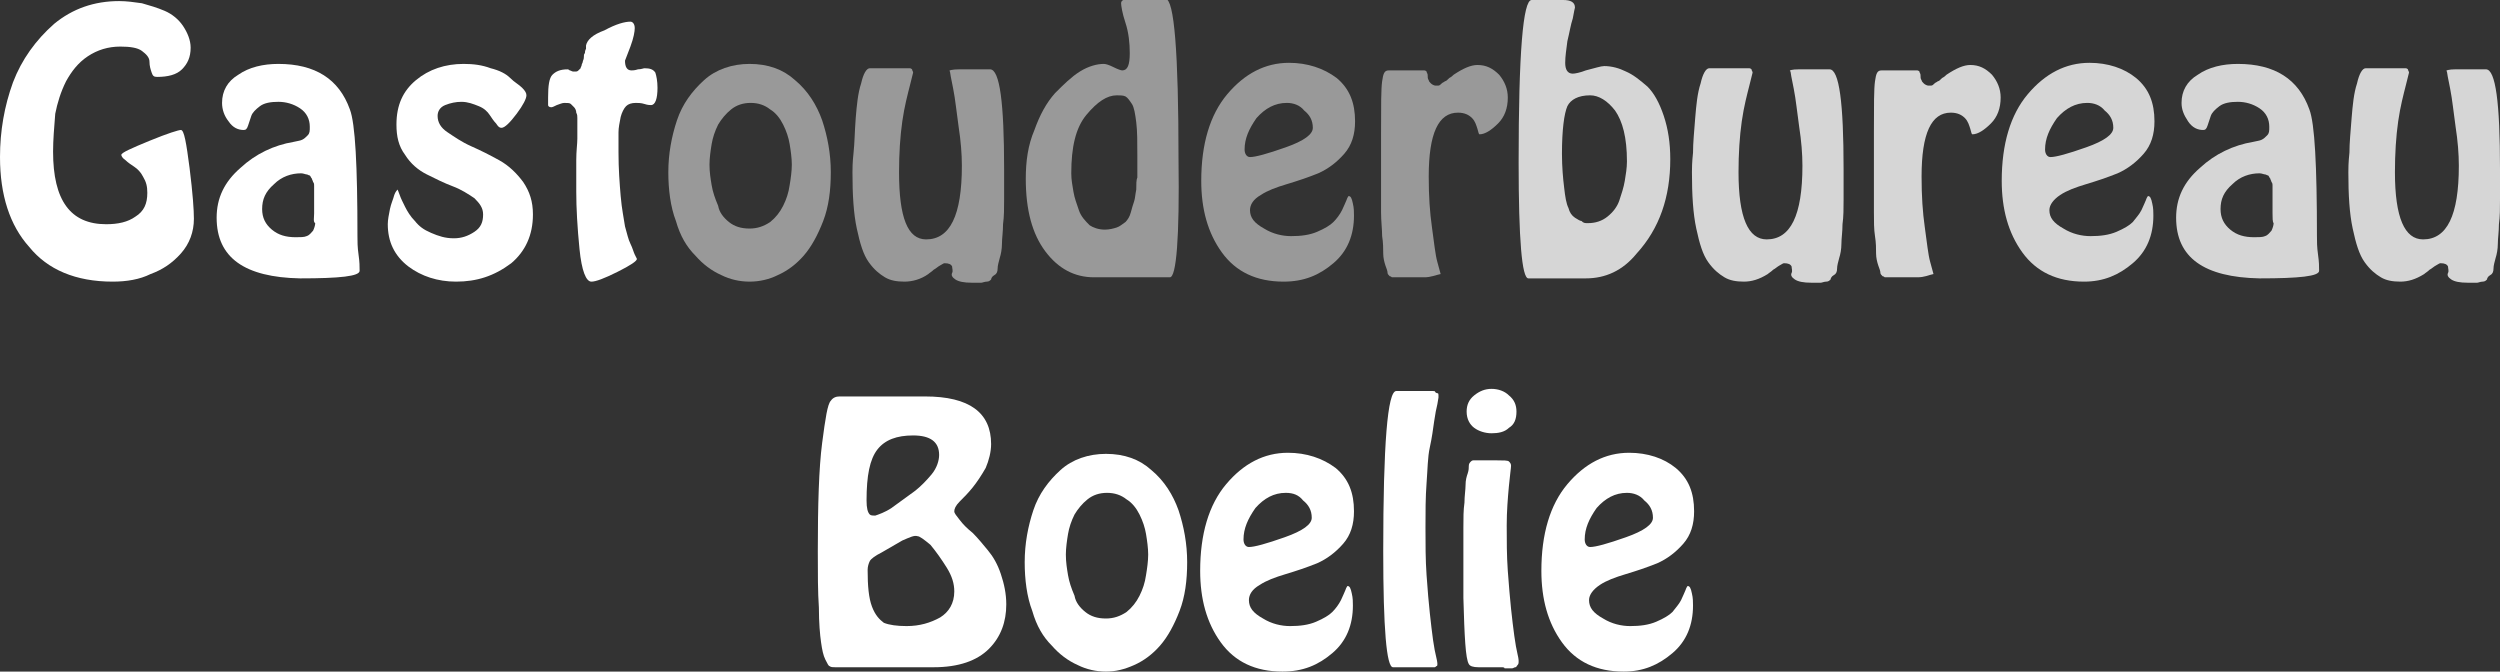 <?xml version="1.0" encoding="utf-8"?>
<!-- Generator: Adobe Illustrator 27.4.1, SVG Export Plug-In . SVG Version: 6.00 Build 0)  -->
<svg version="1.1" id="Laag_1" xmlns="http://www.w3.org/2000/svg" xmlns:xlink="http://www.w3.org/1999/xlink" x="0px" y="0px"
	 viewBox="0 0 230.8 62" style="enable-background:new 0 0 230.8 62;" xml:space="preserve">
<rect x="0" y="0" width="230.8" height="62" fill="#333333" stroke="none"/>
<style type="text/css">
	.st0{fill:#FFFFFF;}
	.st1{opacity:0.5;fill:#FFFFFF;}
	.st2{opacity:0.8;fill:#FFFFFF;}
</style>
<g>
	<path class="st0" d="M10.4,26c-3.4,0-6-1.1-7.7-3.2C0.9,20.8,0,18,0,14.5c0-2.4,0.4-4.7,1.2-6.9c0.8-2.1,2.1-3.9,3.8-5.4
		c1.7-1.4,3.7-2.1,6-2.1c0.7,0,1.4,0.1,2.1,0.2c0.7,0.2,1.4,0.4,2.1,0.7c0.7,0.3,1.3,0.8,1.7,1.4c0.4,0.6,0.7,1.3,0.7,2
		c0,0.9-0.3,1.5-0.8,2s-1.3,0.7-2.3,0.7c-0.3,0-0.4-0.1-0.5-0.4c-0.1-0.3-0.2-0.6-0.2-1c0-0.4-0.3-0.7-0.7-1c-0.4-0.3-1.1-0.4-2-0.4
		c-1.1,0-2.1,0.3-3,0.9c-0.9,0.6-1.5,1.4-2,2.3c-0.5,1-0.8,2-1,3C5,11.8,4.9,12.9,4.9,14c0,4.5,1.6,6.7,4.9,6.7c1.1,0,2-0.2,2.7-0.7
		c0.8-0.5,1.1-1.2,1.1-2.2c0-0.6-0.1-1-0.4-1.5c-0.2-0.4-0.5-0.7-0.8-0.9c-0.3-0.2-0.6-0.4-0.8-0.6c-0.3-0.2-0.4-0.4-0.4-0.5
		c0-0.2,0.9-0.6,2.6-1.3c1.7-0.7,2.7-1,2.9-1c0.3,0,0.5,1.2,0.8,3.5c0.3,2.4,0.4,3.9,0.4,4.7c0,1.2-0.4,2.3-1.2,3.2
		c-0.8,0.9-1.7,1.5-2.8,1.9C12.9,25.8,11.7,26,10.4,26z"/>
	<path class="st0" d="M20,20.1c0-1.8,0.7-3.3,2.2-4.6c1.4-1.3,3.1-2.1,4.9-2.4c0.4-0.1,0.6-0.1,0.8-0.2c0.2-0.1,0.3-0.2,0.5-0.4
		c0.2-0.2,0.2-0.4,0.2-0.8c0-0.7-0.3-1.3-0.9-1.7s-1.3-0.6-2-0.6c-0.7,0-1.3,0.1-1.7,0.4s-0.7,0.6-0.8,0.9s-0.2,0.6-0.3,0.9
		c-0.1,0.3-0.2,0.4-0.4,0.4c-0.5,0-1-0.2-1.4-0.8c-0.4-0.5-0.6-1.1-0.6-1.7c0-1.1,0.5-2,1.5-2.6c1-0.7,2.3-1,3.7-1
		c3.4,0,5.6,1.4,6.6,4.2c0.5,1.3,0.7,5.2,0.7,11.7c0,0.5,0,1,0.1,1.7c0.1,0.7,0.1,1.1,0.1,1.5c0,0.5-1.8,0.7-5.5,0.7
		C22.6,25.6,20,23.8,20,20.1z M29,19.7v-1.3c0-0.1,0-0.2,0-0.4c0-0.2,0-0.3,0-0.4c0-0.1,0-0.2,0-0.4c0-0.2,0-0.3-0.1-0.4
		c0-0.1-0.1-0.2-0.1-0.3c-0.1-0.1-0.1-0.2-0.2-0.3c-0.1,0-0.2-0.1-0.3-0.1c-0.1,0-0.3-0.1-0.5-0.1c-0.9,0-1.8,0.3-2.5,1
		c-0.8,0.7-1.1,1.4-1.1,2.3c0,0.8,0.3,1.4,0.9,1.9c0.6,0.5,1.3,0.7,2.2,0.7c0.4,0,0.8,0,1-0.1c0.3-0.1,0.4-0.3,0.6-0.5
		c0.1-0.2,0.2-0.5,0.2-0.7C28.9,20.5,29,20.1,29,19.7z"/>
	<path class="st0" d="M42.1,26c-1.7,0-3.2-0.5-4.4-1.4c-1.3-1-1.9-2.3-1.9-3.9c0-0.4,0.1-0.9,0.2-1.4c0.1-0.5,0.3-0.9,0.4-1.3
		c0.1-0.3,0.3-0.5,0.3-0.5c0,0,0.1,0.2,0.2,0.5c0.1,0.3,0.3,0.7,0.5,1.1c0.2,0.4,0.5,0.9,0.9,1.3c0.4,0.5,0.8,0.8,1.5,1.1
		s1.3,0.5,2.1,0.5c0.7,0,1.3-0.2,1.9-0.6s0.8-0.9,0.8-1.6c0-0.6-0.3-1-0.8-1.5c-0.6-0.4-1.2-0.8-2-1.1c-0.8-0.3-1.6-0.7-2.4-1.1
		c-0.8-0.4-1.5-1-2-1.8c-0.6-0.8-0.8-1.7-0.8-2.8c0-1.8,0.6-3.1,1.8-4.1c1.2-1,2.7-1.5,4.4-1.5c0.9,0,1.7,0.1,2.5,0.4
		c0.8,0.2,1.4,0.5,1.8,0.9s0.8,0.6,1.1,0.9c0.3,0.3,0.4,0.5,0.4,0.7c0,0.3-0.3,0.9-0.9,1.7s-1.1,1.3-1.4,1.3c-0.2,0-0.3-0.1-0.5-0.4
		c-0.2-0.2-0.4-0.5-0.6-0.8c-0.2-0.3-0.5-0.6-1-0.8c-0.5-0.2-1-0.4-1.6-0.4c-0.5,0-1,0.1-1.5,0.3c-0.5,0.2-0.7,0.6-0.7,1
		c0,0.6,0.3,1.1,0.9,1.5s1.3,0.9,2.2,1.3c0.9,0.4,1.7,0.8,2.6,1.3c0.9,0.5,1.6,1.2,2.2,2c0.6,0.9,0.9,1.8,0.9,3c0,1.9-0.7,3.4-2,4.5
		C45.6,25.5,44,26,42.1,26z"/>
	<path class="st0" d="M58.2,2c0.2,0,0.4,0.2,0.4,0.6c0,0.3-0.1,0.9-0.4,1.7c-0.3,0.8-0.5,1.3-0.5,1.3c0,0.6,0.2,0.9,0.6,0.9
		c0.1,0,0.3,0,0.6-0.1c0.3,0,0.5-0.1,0.6-0.1c0.5,0,0.8,0.1,1,0.4c0.1,0.3,0.2,0.8,0.2,1.4c0,1-0.2,1.6-0.6,1.6
		c-0.1,0-0.3,0-0.6-0.1c-0.3-0.1-0.6-0.1-0.8-0.1c-0.4,0-0.7,0.1-0.9,0.3c-0.2,0.2-0.4,0.6-0.5,1c-0.1,0.5-0.2,1-0.2,1.4
		c0,0.4,0,1,0,1.9c0,1.5,0.1,2.8,0.2,4c0.1,1.2,0.3,2.1,0.4,2.8c0.2,0.7,0.3,1.2,0.5,1.6c0.2,0.4,0.3,0.8,0.4,1
		c0.1,0.2,0.2,0.4,0.2,0.4c0,0.2-0.6,0.6-1.8,1.2c-1.2,0.6-2,0.9-2.4,0.9c-0.5,0-0.9-1-1.1-3c-0.2-2-0.3-3.8-0.3-5.3
		c0-1.1,0-2,0-2.9c0-0.9,0.1-1.5,0.1-2c0-0.4,0-0.7,0-0.8c0-0.1,0-0.2,0-0.5c0-0.2,0-0.4,0-0.6s0-0.3-0.1-0.5c0-0.2-0.1-0.4-0.2-0.5
		c-0.1-0.1-0.2-0.2-0.3-0.3c-0.1-0.1-0.3-0.1-0.6-0.1c-0.2,0-0.4,0.1-0.7,0.2c-0.2,0.1-0.4,0.2-0.5,0.2c-0.2,0-0.3-0.1-0.3-0.2
		c0-0.1,0-0.4,0-0.7c0-1.1,0.1-1.8,0.4-2.1c0.3-0.3,0.7-0.5,1.4-0.5c0,0,0.1,0,0.2,0.1c0.1,0,0.2,0.1,0.3,0.1c0.1,0,0.2,0,0.3,0
		s0.2-0.1,0.2-0.1c0.1-0.1,0.1-0.1,0.2-0.2c0-0.1,0.1-0.2,0.1-0.3c0-0.1,0.1-0.2,0.1-0.3c0-0.1,0.1-0.2,0.1-0.4c0-0.2,0-0.3,0.1-0.4
		c0-0.1,0-0.2,0.1-0.4c0-0.2,0-0.3,0-0.3c0.1-0.5,0.6-1,1.7-1.4C56.9,2.2,57.7,2,58.2,2z"/>
	<path class="st1" d="M71.8,25.4C71,25.8,70.1,26,69.2,26c-0.9,0-1.8-0.2-2.6-0.6c-0.9-0.4-1.7-1-2.4-1.8c-0.8-0.8-1.4-1.8-1.8-3.2
		c-0.5-1.3-0.7-2.9-0.7-4.5c0-1.7,0.3-3.3,0.8-4.8c0.5-1.5,1.4-2.7,2.5-3.7s2.6-1.5,4.2-1.5c1.7,0,3.1,0.5,4.2,1.5
		c1.2,1,2,2.3,2.5,3.7c0.5,1.5,0.8,3.1,0.8,4.8c0,1.7-0.2,3.2-0.7,4.5c-0.5,1.3-1.1,2.4-1.8,3.2C73.5,24.4,72.7,25,71.8,25.4z
		 M67.3,20.5c0.5,0.4,1.1,0.6,1.9,0.6c0.7,0,1.3-0.2,1.9-0.6c0.5-0.4,0.9-0.9,1.2-1.5c0.3-0.6,0.5-1.2,0.6-1.9
		c0.1-0.6,0.2-1.3,0.2-1.9c0-0.6-0.1-1.3-0.2-1.9c-0.1-0.6-0.3-1.2-0.6-1.8c-0.3-0.6-0.7-1.1-1.2-1.4c-0.5-0.4-1.1-0.6-1.8-0.6
		c-0.7,0-1.3,0.2-1.8,0.6c-0.5,0.4-0.9,0.9-1.2,1.4c-0.3,0.6-0.5,1.2-0.6,1.8c-0.1,0.6-0.2,1.3-0.2,1.9c0,0.7,0.1,1.3,0.2,1.9
		c0.1,0.6,0.3,1.2,0.6,1.9C66.4,19.6,66.8,20.1,67.3,20.5z"/>
	<path class="st1" d="M88.6,6.4h2.8c0.9,0,1.3,3.1,1.3,9.2c0,1.1,0,2,0,2.8c0,0.8,0,1.6-0.1,2.3c0,0.7-0.1,1.3-0.1,1.8
		c0,0.5-0.1,1-0.2,1.3c-0.1,0.4-0.2,0.7-0.2,1c0,0.3-0.1,0.5-0.3,0.6s-0.3,0.3-0.3,0.4c-0.1,0.1-0.2,0.2-0.4,0.2
		c-0.2,0-0.4,0.1-0.5,0.1c-0.1,0-0.3,0-0.6,0c-0.1,0-0.2,0-0.3,0c-0.7,0-1.2-0.1-1.5-0.3c-0.3-0.2-0.4-0.4-0.3-0.6
		c0.1-0.2,0-0.4,0-0.6c-0.1-0.2-0.3-0.3-0.7-0.3c-0.1,0-0.2,0.1-0.4,0.2c-0.2,0.1-0.4,0.3-0.6,0.4c-0.2,0.2-0.4,0.3-0.5,0.4
		C85,25.8,84.2,26,83.5,26c-0.7,0-1.3-0.1-1.8-0.4c-0.5-0.3-1-0.7-1.5-1.4c-0.5-0.7-0.8-1.7-1.1-3.1c-0.3-1.4-0.4-3.1-0.4-5.2
		c0-0.3,0-0.9,0.1-1.8s0.1-1.9,0.2-3.2c0.1-1.2,0.2-2.3,0.5-3.2c0.2-0.9,0.5-1.4,0.8-1.4h2.8c0,0,0.1,0,0.3,0c0.1,0,0.2,0,0.3,0
		c0.1,0,0.2,0,0.3,0c0.1,0,0.2,0.1,0.2,0.1c0,0.1,0.1,0.2,0.1,0.3c0,0-0.1,0.4-0.3,1.2c-0.2,0.8-0.5,1.9-0.7,3.3
		c-0.2,1.4-0.3,3-0.3,4.7c0,4.2,0.8,6.2,2.5,6.2c2.2,0,3.3-2.2,3.3-6.8c0-1.1-0.1-2.3-0.3-3.6c-0.2-1.4-0.3-2.5-0.5-3.5
		c-0.2-1-0.3-1.5-0.3-1.6C87.5,6.5,87.9,6.4,88.6,6.4z"/>
	<path class="st1" d="M108,25.6h-7c-1.8,0-3.3-0.8-4.5-2.4c-1.2-1.6-1.8-3.8-1.8-6.7c0-1.6,0.2-3.1,0.8-4.5c0.5-1.4,1.1-2.5,1.9-3.4
		c0.8-0.8,1.5-1.5,2.3-2c0.8-0.5,1.6-0.7,2.2-0.7c0.2,0,0.5,0.1,0.9,0.3c0.4,0.2,0.7,0.3,0.8,0.3c0.5,0,0.7-0.5,0.7-1.6
		c0-0.9-0.1-1.9-0.4-2.8c-0.3-0.9-0.4-1.6-0.4-1.8c0-0.3,0.3-0.4,1-0.4h3.1c0.8,0,1.2,4.9,1.2,14.8C108.9,22,108.6,25.6,108,25.6z
		 M102,21.2c0.4,0,0.8-0.1,1.1-0.2c0.3-0.1,0.5-0.3,0.8-0.5c0.2-0.2,0.4-0.5,0.5-0.9c0.1-0.4,0.2-0.7,0.3-1s0.1-0.6,0.2-1.1
		c0-0.5,0-0.9,0.1-1.1c0-0.2,0-0.6,0-1.1c0-0.5,0-0.8,0-0.9c0-1.3,0-2.3-0.1-3.1c-0.1-0.8-0.2-1.4-0.4-1.7c-0.2-0.3-0.4-0.6-0.6-0.7
		c-0.2-0.1-0.5-0.1-0.8-0.1c-0.9,0-1.8,0.6-2.8,1.8s-1.4,3-1.4,5.4c0,0.6,0.1,1.1,0.2,1.7c0.1,0.6,0.3,1.1,0.5,1.7
		c0.2,0.6,0.6,1,1,1.4C100.9,21,101.4,21.2,102,21.2z"/>
	<path class="st1" d="M118.5,26c-2.5,0-4.4-0.9-5.7-2.7c-1.3-1.8-1.9-4-1.9-6.6c0-3.4,0.8-6.1,2.4-8c1.6-1.9,3.5-2.9,5.7-2.9
		c1.7,0,3.2,0.5,4.4,1.4c1.2,1,1.7,2.3,1.7,4c0,1.2-0.3,2.2-1,3s-1.5,1.4-2.4,1.8c-1,0.4-1.9,0.7-2.9,1c-1,0.3-1.8,0.6-2.4,1
		c-0.7,0.4-1,0.9-1,1.4c0,0.7,0.4,1.2,1.3,1.7c0.8,0.5,1.7,0.7,2.5,0.7c0.9,0,1.7-0.1,2.4-0.4c0.7-0.3,1.2-0.6,1.5-0.9
		s0.6-0.7,0.8-1.1c0.2-0.4,0.3-0.7,0.4-0.9c0.1-0.3,0.2-0.4,0.2-0.4c0.2,0,0.3,0.2,0.4,0.7c0.1,0.4,0.1,0.8,0.1,1.1
		c0,1.8-0.6,3.3-1.9,4.4S120.4,26,118.5,26z M118.8,9.5c-1.1,0-2,0.5-2.8,1.4c-0.7,1-1.1,1.9-1.1,2.9c0,0.4,0.2,0.7,0.5,0.7
		c0.5,0,1.6-0.3,3.3-0.9s2.5-1.2,2.5-1.8c0-0.7-0.3-1.2-0.8-1.6C120,9.7,119.4,9.5,118.8,9.5z"/>
	<path class="st1" d="M131.5,25.6h-2.4c0,0-0.2,0-0.3,0c-0.2,0-0.3,0-0.3,0s-0.1-0.1-0.2-0.1c-0.1-0.1-0.2-0.2-0.2-0.3
		c0-0.2-0.1-0.4-0.2-0.7c-0.1-0.3-0.2-0.7-0.2-1.1c0-0.4,0-1-0.1-1.6c0-0.6-0.1-1.4-0.1-2.2c0-0.8,0-1.8,0-2.9c0-1.2,0-2.7,0-4.5
		c0-2.5,0-4,0.1-4.7c0.1-0.7,0.2-1,0.6-1h2.5c0,0,0.1,0,0.3,0c0.1,0,0.2,0,0.3,0c0.1,0,0.1,0,0.2,0c0.1,0,0.2,0.1,0.2,0.1
		c0,0.1,0.1,0.2,0.1,0.3c0,0.2,0,0.4,0.1,0.5c0,0.1,0.1,0.2,0.2,0.3c0.1,0.1,0.3,0.2,0.4,0.2c0.1,0,0.2,0,0.3,0
		c0.1,0,0.2-0.1,0.3-0.2c0.1-0.1,0.2-0.1,0.3-0.2c0.1,0,0.2-0.1,0.4-0.3c0.2-0.1,0.3-0.2,0.4-0.3c0.9-0.6,1.6-0.9,2.2-0.9
		c0.8,0,1.4,0.3,2,0.9c0.5,0.6,0.8,1.3,0.8,2.1c0,1-0.3,1.8-0.9,2.4c-0.6,0.6-1.2,1-1.7,1c-0.1,0-0.1-0.2-0.2-0.5
		c-0.1-0.3-0.2-0.7-0.5-1c-0.3-0.3-0.7-0.5-1.3-0.5c-1.8,0-2.7,1.9-2.7,5.9c0,1.8,0.1,3.3,0.3,4.7c0.2,1.4,0.3,2.5,0.5,3.2
		c0.2,0.7,0.3,1.1,0.3,1.1C132.5,25.4,132.1,25.6,131.5,25.6z"/>
	<path class="st2" d="M141.4,0h2.9c0.7,0,1.1,0.2,1.1,0.7c0,0-0.1,0.4-0.2,1c-0.2,0.6-0.3,1.3-0.5,2.1c-0.1,0.8-0.2,1.4-0.2,2
		c0,0.6,0.2,1,0.7,1c0.2,0,0.7-0.1,1.2-0.3c0.8-0.2,1.4-0.4,1.7-0.4c0.7,0,1.4,0.2,2,0.5c0.7,0.3,1.3,0.8,2,1.4
		c0.6,0.6,1.1,1.5,1.5,2.7c0.4,1.2,0.6,2.5,0.6,4c0,3.5-1,6.4-3.1,8.7c-1.3,1.6-2.9,2.3-4.7,2.3h-5.3c-0.6,0-0.9-3.6-0.9-10.7
		C140.2,4.9,140.6,0,141.4,0z M146.6,20.6c0.7,0,1.3-0.2,1.8-0.6c0.5-0.4,0.9-0.9,1.1-1.5c0.2-0.6,0.4-1.2,0.5-1.8
		c0.1-0.6,0.2-1.2,0.2-1.8c0-2.2-0.4-3.7-1.1-4.7c-0.7-0.9-1.5-1.4-2.3-1.4c-1.1,0-1.8,0.4-2.1,1c-0.3,0.7-0.5,2.2-0.5,4.4
		c0,1.2,0.1,2.3,0.2,3.1c0.1,0.9,0.2,1.5,0.4,1.9c0.1,0.4,0.3,0.7,0.6,0.9c0.3,0.2,0.5,0.3,0.6,0.3
		C146.2,20.6,146.3,20.6,146.6,20.6z"/>
	<path class="st2" d="M166.1,6.4h2.8c0.9,0,1.3,3.1,1.3,9.2c0,1.1,0,2,0,2.8c0,0.8,0,1.6-0.1,2.3c0,0.7-0.1,1.3-0.1,1.8
		c0,0.5-0.1,1-0.2,1.3c-0.1,0.4-0.2,0.7-0.2,1s-0.1,0.5-0.3,0.6s-0.3,0.3-0.3,0.4c-0.1,0.1-0.2,0.2-0.4,0.2c-0.2,0-0.4,0.1-0.5,0.1
		c-0.1,0-0.3,0-0.6,0c-0.1,0-0.2,0-0.3,0c-0.7,0-1.2-0.1-1.5-0.3s-0.4-0.4-0.3-0.6c0.1-0.2,0-0.4,0-0.6c-0.1-0.2-0.3-0.3-0.7-0.3
		c-0.1,0-0.2,0.1-0.4,0.2s-0.4,0.3-0.6,0.4c-0.2,0.2-0.4,0.3-0.5,0.4c-0.8,0.5-1.5,0.7-2.2,0.7c-0.7,0-1.3-0.1-1.8-0.4
		c-0.5-0.3-1-0.7-1.5-1.4c-0.5-0.7-0.8-1.7-1.1-3.1c-0.3-1.4-0.4-3.1-0.4-5.2c0-0.3,0-0.9,0.1-1.8c0-0.9,0.1-1.9,0.2-3.2
		c0.1-1.2,0.2-2.3,0.5-3.2c0.2-0.9,0.5-1.4,0.8-1.4h2.8c0,0,0.1,0,0.3,0c0.1,0,0.2,0,0.3,0c0.1,0,0.2,0,0.3,0c0.1,0,0.2,0.1,0.2,0.1
		c0,0.1,0.1,0.2,0.1,0.3c0,0-0.1,0.4-0.3,1.2c-0.2,0.8-0.5,1.9-0.7,3.3c-0.2,1.4-0.3,3-0.3,4.7c0,4.2,0.9,6.2,2.6,6.2
		c2.2,0,3.3-2.2,3.3-6.8c0-1.1-0.1-2.3-0.3-3.6c-0.2-1.4-0.3-2.5-0.5-3.5c-0.2-1-0.3-1.5-0.3-1.6C165.1,6.5,165.4,6.4,166.1,6.4z"/>
	<path class="st2" d="M177,25.6h-2.4c0,0-0.2,0-0.3,0c-0.2,0-0.3,0-0.3,0c0,0-0.1-0.1-0.2-0.1c-0.1-0.1-0.2-0.2-0.2-0.3
		c0-0.2-0.1-0.4-0.2-0.7c-0.1-0.3-0.2-0.7-0.2-1.1c0-0.4,0-1-0.1-1.6s-0.1-1.4-0.1-2.2c0-0.8,0-1.8,0-2.9c0-1.2,0-2.7,0-4.5
		c0-2.5,0-4,0.1-4.7c0.1-0.7,0.2-1,0.6-1h2.5c0,0,0.1,0,0.3,0c0.1,0,0.2,0,0.3,0c0.1,0,0.1,0,0.2,0c0.1,0,0.2,0.1,0.2,0.1
		c0,0.1,0.1,0.2,0.1,0.3c0,0.2,0,0.4,0.1,0.5c0,0.1,0.1,0.2,0.2,0.3c0.1,0.1,0.3,0.2,0.4,0.2c0.1,0,0.2,0,0.3,0
		c0.1,0,0.2-0.1,0.3-0.2c0.1-0.1,0.2-0.1,0.3-0.2c0.1,0,0.2-0.1,0.4-0.3c0.2-0.1,0.3-0.2,0.4-0.3c0.9-0.6,1.6-0.9,2.2-0.9
		c0.8,0,1.4,0.3,2,0.9c0.5,0.6,0.8,1.3,0.8,2.1c0,1-0.3,1.8-0.9,2.4c-0.6,0.6-1.2,1-1.7,1c-0.1,0-0.1-0.2-0.2-0.5
		c-0.1-0.3-0.2-0.7-0.5-1c-0.3-0.3-0.7-0.5-1.3-0.5c-1.8,0-2.7,1.9-2.7,5.9c0,1.8,0.1,3.3,0.3,4.7c0.2,1.4,0.3,2.5,0.5,3.2
		c0.2,0.7,0.3,1.1,0.3,1.1C178,25.4,177.7,25.6,177,25.6z"/>
	<path class="st2" d="M192.4,26c-2.5,0-4.4-0.9-5.7-2.7c-1.3-1.8-1.9-4-1.9-6.6c0-3.4,0.8-6.1,2.4-8c1.6-1.9,3.5-2.9,5.7-2.9
		c1.7,0,3.2,0.5,4.3,1.4c1.2,1,1.7,2.3,1.7,4c0,1.2-0.3,2.2-1,3c-0.7,0.8-1.5,1.4-2.4,1.8c-1,0.4-1.9,0.7-2.9,1s-1.8,0.6-2.4,1
		s-1,0.9-1,1.4c0,0.7,0.4,1.2,1.3,1.7c0.8,0.5,1.7,0.7,2.5,0.7c0.9,0,1.7-0.1,2.4-0.4c0.7-0.3,1.2-0.6,1.5-0.9
		c0.3-0.4,0.6-0.7,0.8-1.1c0.2-0.4,0.3-0.7,0.4-0.9c0.1-0.3,0.2-0.4,0.2-0.4c0.2,0,0.3,0.2,0.4,0.7c0.1,0.4,0.1,0.8,0.1,1.1
		c0,1.8-0.6,3.3-1.9,4.4S194.2,26,192.4,26z M192.7,9.5c-1.1,0-2,0.5-2.8,1.4c-0.7,1-1.1,1.9-1.1,2.9c0,0.4,0.2,0.7,0.5,0.7
		c0.5,0,1.6-0.3,3.3-0.9c1.7-0.6,2.5-1.2,2.5-1.8c0-0.7-0.3-1.2-0.8-1.6C193.9,9.7,193.3,9.5,192.7,9.5z"/>
	<path class="st2" d="M200.9,20.1c0-1.8,0.7-3.3,2.2-4.6c1.4-1.3,3.1-2.1,4.9-2.4c0.4-0.1,0.6-0.1,0.8-0.2s0.3-0.2,0.5-0.4
		s0.2-0.4,0.2-0.8c0-0.7-0.3-1.3-0.9-1.7c-0.6-0.4-1.3-0.6-2-0.6c-0.7,0-1.3,0.1-1.7,0.4s-0.7,0.6-0.8,0.9s-0.2,0.6-0.3,0.9
		c-0.1,0.3-0.2,0.4-0.4,0.4c-0.5,0-1-0.2-1.4-0.8s-0.6-1.1-0.6-1.7c0-1.1,0.5-2,1.5-2.6c1-0.7,2.3-1,3.7-1c3.4,0,5.6,1.4,6.6,4.2
		c0.5,1.3,0.7,5.2,0.7,11.7c0,0.5,0,1,0.1,1.7c0.1,0.7,0.1,1.1,0.1,1.5c0,0.5-1.8,0.7-5.5,0.7C203.5,25.6,200.9,23.8,200.9,20.1z
		 M209.8,19.7v-1.3c0-0.1,0-0.2,0-0.4c0-0.2,0-0.3,0-0.4c0-0.1,0-0.2,0-0.4c0-0.2,0-0.3-0.1-0.4c0-0.1-0.1-0.2-0.1-0.3
		c-0.1-0.1-0.1-0.2-0.2-0.3c-0.1,0-0.2-0.1-0.3-0.1c-0.1,0-0.3-0.1-0.5-0.1c-0.9,0-1.8,0.3-2.5,1c-0.8,0.7-1.1,1.4-1.1,2.3
		c0,0.8,0.3,1.4,0.9,1.9c0.6,0.5,1.3,0.7,2.2,0.7c0.4,0,0.8,0,1-0.1c0.3-0.1,0.4-0.3,0.6-0.5c0.1-0.2,0.2-0.5,0.2-0.7
		C209.8,20.5,209.8,20.1,209.8,19.7z"/>
	<path class="st2" d="M226.7,6.4h2.8c0.9,0,1.3,3.1,1.3,9.2c0,1.1,0,2,0,2.8c0,0.8,0,1.6-0.1,2.3c0,0.7-0.1,1.3-0.1,1.8
		c0,0.5-0.1,1-0.2,1.3c-0.1,0.4-0.2,0.7-0.2,1s-0.1,0.5-0.3,0.6s-0.3,0.3-0.3,0.4c-0.1,0.1-0.2,0.2-0.4,0.2c-0.2,0-0.4,0.1-0.5,0.1
		c-0.1,0-0.3,0-0.6,0c-0.1,0-0.2,0-0.3,0c-0.7,0-1.2-0.1-1.5-0.3s-0.4-0.4-0.3-0.6c0.1-0.2,0-0.4,0-0.6c-0.1-0.2-0.3-0.3-0.7-0.3
		c-0.1,0-0.2,0.1-0.4,0.2s-0.4,0.3-0.6,0.4c-0.2,0.2-0.4,0.3-0.5,0.4c-0.8,0.5-1.5,0.7-2.2,0.7c-0.7,0-1.3-0.1-1.8-0.4
		c-0.5-0.3-1-0.7-1.5-1.4c-0.5-0.7-0.8-1.7-1.1-3.1c-0.3-1.4-0.4-3.1-0.4-5.2c0-0.3,0-0.9,0.1-1.8c0-0.9,0.1-1.9,0.2-3.2
		c0.1-1.2,0.2-2.3,0.5-3.2c0.2-0.9,0.5-1.4,0.8-1.4h2.8c0,0,0.1,0,0.3,0c0.1,0,0.2,0,0.3,0c0.1,0,0.2,0,0.3,0c0.1,0,0.2,0.1,0.2,0.1
		c0,0.1,0.1,0.2,0.1,0.3c0,0-0.1,0.4-0.3,1.2c-0.2,0.8-0.5,1.9-0.7,3.3c-0.2,1.4-0.3,3-0.3,4.7c0,4.2,0.9,6.2,2.6,6.2
		c2.2,0,3.3-2.2,3.3-6.8c0-1.1-0.1-2.3-0.3-3.6c-0.2-1.4-0.3-2.5-0.5-3.5c-0.2-1-0.3-1.5-0.3-1.6C225.7,6.5,226.1,6.4,226.7,6.4z"/>
	<path class="st0" d="M86.2,61.6h-9c0,0-0.1,0-0.1,0c-0.2,0-0.4,0-0.5-0.1c-0.1,0-0.2-0.2-0.4-0.6c-0.2-0.4-0.3-0.9-0.4-1.6
		c-0.1-0.7-0.2-1.8-0.2-3.2c-0.1-1.4-0.1-3.2-0.1-5.2c0-4.3,0.1-7.7,0.4-10c0.3-2.3,0.5-3.6,0.8-3.9c0.2-0.3,0.5-0.4,0.8-0.4
		c0,0,0,0,0.1,0h7.8c4.1,0,6.1,1.5,6.1,4.4c0,0.7-0.2,1.5-0.5,2.2c-0.4,0.7-0.8,1.3-1.2,1.8s-0.8,0.9-1.2,1.3
		c-0.4,0.4-0.5,0.7-0.5,0.9c0,0.2,0.2,0.4,0.5,0.8s0.7,0.8,1.2,1.2c0.5,0.5,0.9,1,1.4,1.6s0.9,1.3,1.2,2.2s0.5,1.8,0.5,2.8
		c0,1.6-0.5,3-1.6,4.1C90.2,61,88.5,61.6,86.2,61.6z M82.3,46.9l2.2-1.6c0.5-0.4,1-0.9,1.5-1.5c0.5-0.6,0.7-1.3,0.7-1.8
		c0-1.2-0.8-1.8-2.4-1.8c-1.5,0-2.6,0.4-3.3,1.3s-1,2.4-1,4.7c0,0.7,0.1,1.1,0.3,1.3c0.1,0.1,0.3,0.1,0.5,0.1
		C81.1,47.5,81.7,47.3,82.3,46.9z M83.3,49.9L81.4,51c-0.6,0.3-1,0.6-1.1,0.8c-0.1,0.2-0.2,0.5-0.2,0.8c0,1.5,0.1,2.6,0.4,3.4
		c0.3,0.8,0.7,1.2,1.1,1.5c0.5,0.2,1.2,0.3,2.1,0.3c1.2,0,2.2-0.3,3.1-0.8c0.8-0.5,1.3-1.3,1.3-2.4c0-0.7-0.2-1.4-0.7-2.2
		c-0.5-0.8-1-1.5-1.5-2.1c-0.6-0.5-1-0.8-1.2-0.8C84.4,49.4,84,49.6,83.3,49.9z"/>
	<path class="st0" d="M104.7,61.4c-0.9,0.4-1.7,0.6-2.6,0.6c-0.9,0-1.8-0.2-2.6-0.6c-0.9-0.4-1.7-1-2.4-1.8
		c-0.8-0.8-1.4-1.8-1.8-3.2c-0.5-1.3-0.7-2.9-0.7-4.5c0-1.7,0.3-3.3,0.8-4.8c0.5-1.5,1.4-2.7,2.5-3.7s2.6-1.5,4.2-1.5
		c1.7,0,3.1,0.5,4.2,1.5c1.2,1,2,2.3,2.5,3.7c0.5,1.5,0.8,3.1,0.8,4.8c0,1.7-0.2,3.2-0.7,4.5c-0.5,1.3-1.1,2.4-1.8,3.2
		C106.4,60.4,105.6,61,104.7,61.4z M100.2,56.5c0.5,0.4,1.1,0.6,1.9,0.6c0.7,0,1.3-0.2,1.9-0.6c0.5-0.4,0.9-0.9,1.2-1.5
		c0.3-0.6,0.5-1.2,0.6-1.9c0.1-0.6,0.2-1.3,0.2-1.9c0-0.6-0.1-1.3-0.2-1.9c-0.1-0.6-0.3-1.2-0.6-1.8c-0.3-0.6-0.7-1.1-1.2-1.4
		c-0.5-0.4-1.1-0.6-1.8-0.6c-0.7,0-1.3,0.2-1.8,0.6c-0.5,0.4-0.9,0.9-1.2,1.4c-0.3,0.6-0.5,1.2-0.6,1.8c-0.1,0.6-0.2,1.3-0.2,1.9
		c0,0.7,0.1,1.3,0.2,1.9c0.1,0.6,0.3,1.2,0.6,1.9C99.3,55.6,99.7,56.1,100.2,56.5z"/>
	<path class="st0" d="M118.4,62c-2.5,0-4.4-0.9-5.7-2.7c-1.3-1.8-1.9-4-1.9-6.6c0-3.4,0.8-6.1,2.4-8c1.6-1.9,3.5-2.9,5.7-2.9
		c1.7,0,3.2,0.5,4.4,1.4c1.2,1,1.7,2.3,1.7,4c0,1.2-0.3,2.2-1,3s-1.5,1.4-2.4,1.8c-1,0.4-1.9,0.7-2.9,1c-1,0.3-1.8,0.6-2.4,1
		c-0.7,0.4-1,0.9-1,1.4c0,0.7,0.4,1.2,1.3,1.7c0.8,0.5,1.7,0.7,2.5,0.7c0.9,0,1.7-0.1,2.4-0.4c0.7-0.3,1.2-0.6,1.5-0.9
		s0.6-0.7,0.8-1.1c0.2-0.4,0.3-0.7,0.4-0.9c0.1-0.3,0.2-0.4,0.2-0.4c0.2,0,0.3,0.2,0.4,0.7c0.1,0.4,0.1,0.8,0.1,1.1
		c0,1.8-0.6,3.3-1.9,4.4S120.3,62,118.4,62z M118.7,45.5c-1.1,0-2,0.5-2.8,1.4c-0.7,1-1.1,1.9-1.1,2.9c0,0.4,0.2,0.7,0.5,0.7
		c0.5,0,1.6-0.3,3.3-0.9s2.5-1.2,2.5-1.8c0-0.7-0.3-1.2-0.8-1.6C119.9,45.7,119.4,45.5,118.7,45.5z"/>
	<path class="st0" d="M131.7,61.6h-3.1c-0.6,0-0.9-3.6-0.9-10.7c0-9.9,0.4-14.8,1.2-14.8h2.9h0.1c0.1,0,0.2,0,0.2,0c0,0,0.1,0,0.2,0
		c0.1,0,0.2,0,0.2,0.1c0,0,0.1,0.1,0.2,0.1c0.1,0,0.1,0.1,0.1,0.2c0,0.1,0,0.1,0,0.2l-0.1,0.6c-0.1,0.4-0.2,0.9-0.3,1.6
		c-0.1,0.7-0.2,1.5-0.4,2.4s-0.2,2-0.3,3.3c-0.1,1.3-0.1,2.7-0.1,4.1c0,1.5,0,3,0.1,4.4s0.2,2.6,0.3,3.5c0.1,0.9,0.2,1.8,0.3,2.5
		c0.1,0.7,0.2,1.2,0.3,1.6c0.1,0.4,0.1,0.6,0.1,0.6c0,0.1,0,0.2-0.1,0.2c-0.1,0.1-0.1,0.1-0.2,0.1c-0.1,0-0.2,0-0.3,0
		c-0.1,0-0.2,0-0.3,0C131.8,61.6,131.7,61.6,131.7,61.6z"/>
	<path class="st0" d="M138.7,61.6h-2c-0.1,0-0.1,0-0.2,0c-0.5,0-0.8-0.1-0.9-0.3c-0.3-0.5-0.4-2.5-0.5-6.1c0-0.9,0-2,0-3.5
		c0-1.1,0-2.1,0-3c0-0.9,0-1.6,0.1-2.3c0-0.6,0.1-1.2,0.1-1.6c0-0.5,0.1-0.8,0.2-1.1c0.1-0.3,0.1-0.5,0.1-0.7c0-0.2,0.1-0.3,0.2-0.4
		c0.1-0.1,0.2-0.1,0.2-0.1c0,0,0.1,0,0.3,0c0.2,0,0.3,0,0.3,0h1.6c0.6,0,1,0,1.1,0.1c0.1,0.1,0.2,0.2,0.2,0.4c0,0.2-0.1,0.8-0.2,1.9
		c-0.1,1.1-0.2,2.3-0.2,3.6c0,1.4,0,2.8,0.1,4.2s0.2,2.5,0.3,3.5c0.1,0.9,0.2,1.8,0.3,2.5c0.1,0.7,0.2,1.3,0.3,1.7
		c0.1,0.4,0.1,0.6,0.1,0.6c0,0.2,0,0.3-0.1,0.4c-0.1,0.1-0.1,0.2-0.2,0.2s-0.2,0.1-0.3,0.1c-0.1,0-0.2,0-0.3,0c-0.1,0-0.2,0-0.4,0
		C138.9,61.6,138.7,61.6,138.7,61.6z M139.3,39.5c-0.4,0.4-1,0.5-1.6,0.5c-0.6,0-1.2-0.2-1.6-0.5c-0.4-0.3-0.7-0.8-0.7-1.5
		c0-0.6,0.2-1.1,0.7-1.5c0.5-0.4,1-0.6,1.6-0.6c0.6,0,1.2,0.2,1.6,0.6c0.5,0.4,0.7,0.9,0.7,1.5C140,38.7,139.8,39.2,139.3,39.5z"/>
	<path class="st0" d="M149.9,62c-2.5,0-4.4-0.9-5.7-2.7c-1.3-1.8-1.9-4-1.9-6.6c0-3.4,0.8-6.1,2.4-8c1.6-1.9,3.5-2.9,5.7-2.9
		c1.7,0,3.2,0.5,4.3,1.4c1.2,1,1.7,2.3,1.7,4c0,1.2-0.3,2.2-1,3c-0.7,0.8-1.5,1.4-2.4,1.8c-1,0.4-1.9,0.7-2.9,1s-1.8,0.6-2.4,1
		s-1,0.9-1,1.4c0,0.7,0.4,1.2,1.3,1.7c0.8,0.5,1.7,0.7,2.5,0.7c0.9,0,1.7-0.1,2.4-0.4c0.7-0.3,1.2-0.6,1.5-0.9
		c0.3-0.4,0.6-0.7,0.8-1.1c0.2-0.4,0.3-0.7,0.4-0.9c0.1-0.3,0.2-0.4,0.2-0.4c0.2,0,0.3,0.2,0.4,0.7c0.1,0.4,0.1,0.8,0.1,1.1
		c0,1.8-0.6,3.3-1.9,4.4S151.7,62,149.9,62z M150.2,45.5c-1.1,0-2,0.5-2.8,1.4c-0.7,1-1.1,1.9-1.1,2.9c0,0.4,0.2,0.7,0.5,0.7
		c0.5,0,1.6-0.3,3.3-0.9c1.7-0.6,2.5-1.2,2.5-1.8c0-0.7-0.3-1.2-0.8-1.6C151.4,45.7,150.8,45.5,150.2,45.5z"/>
</g>
</svg>
